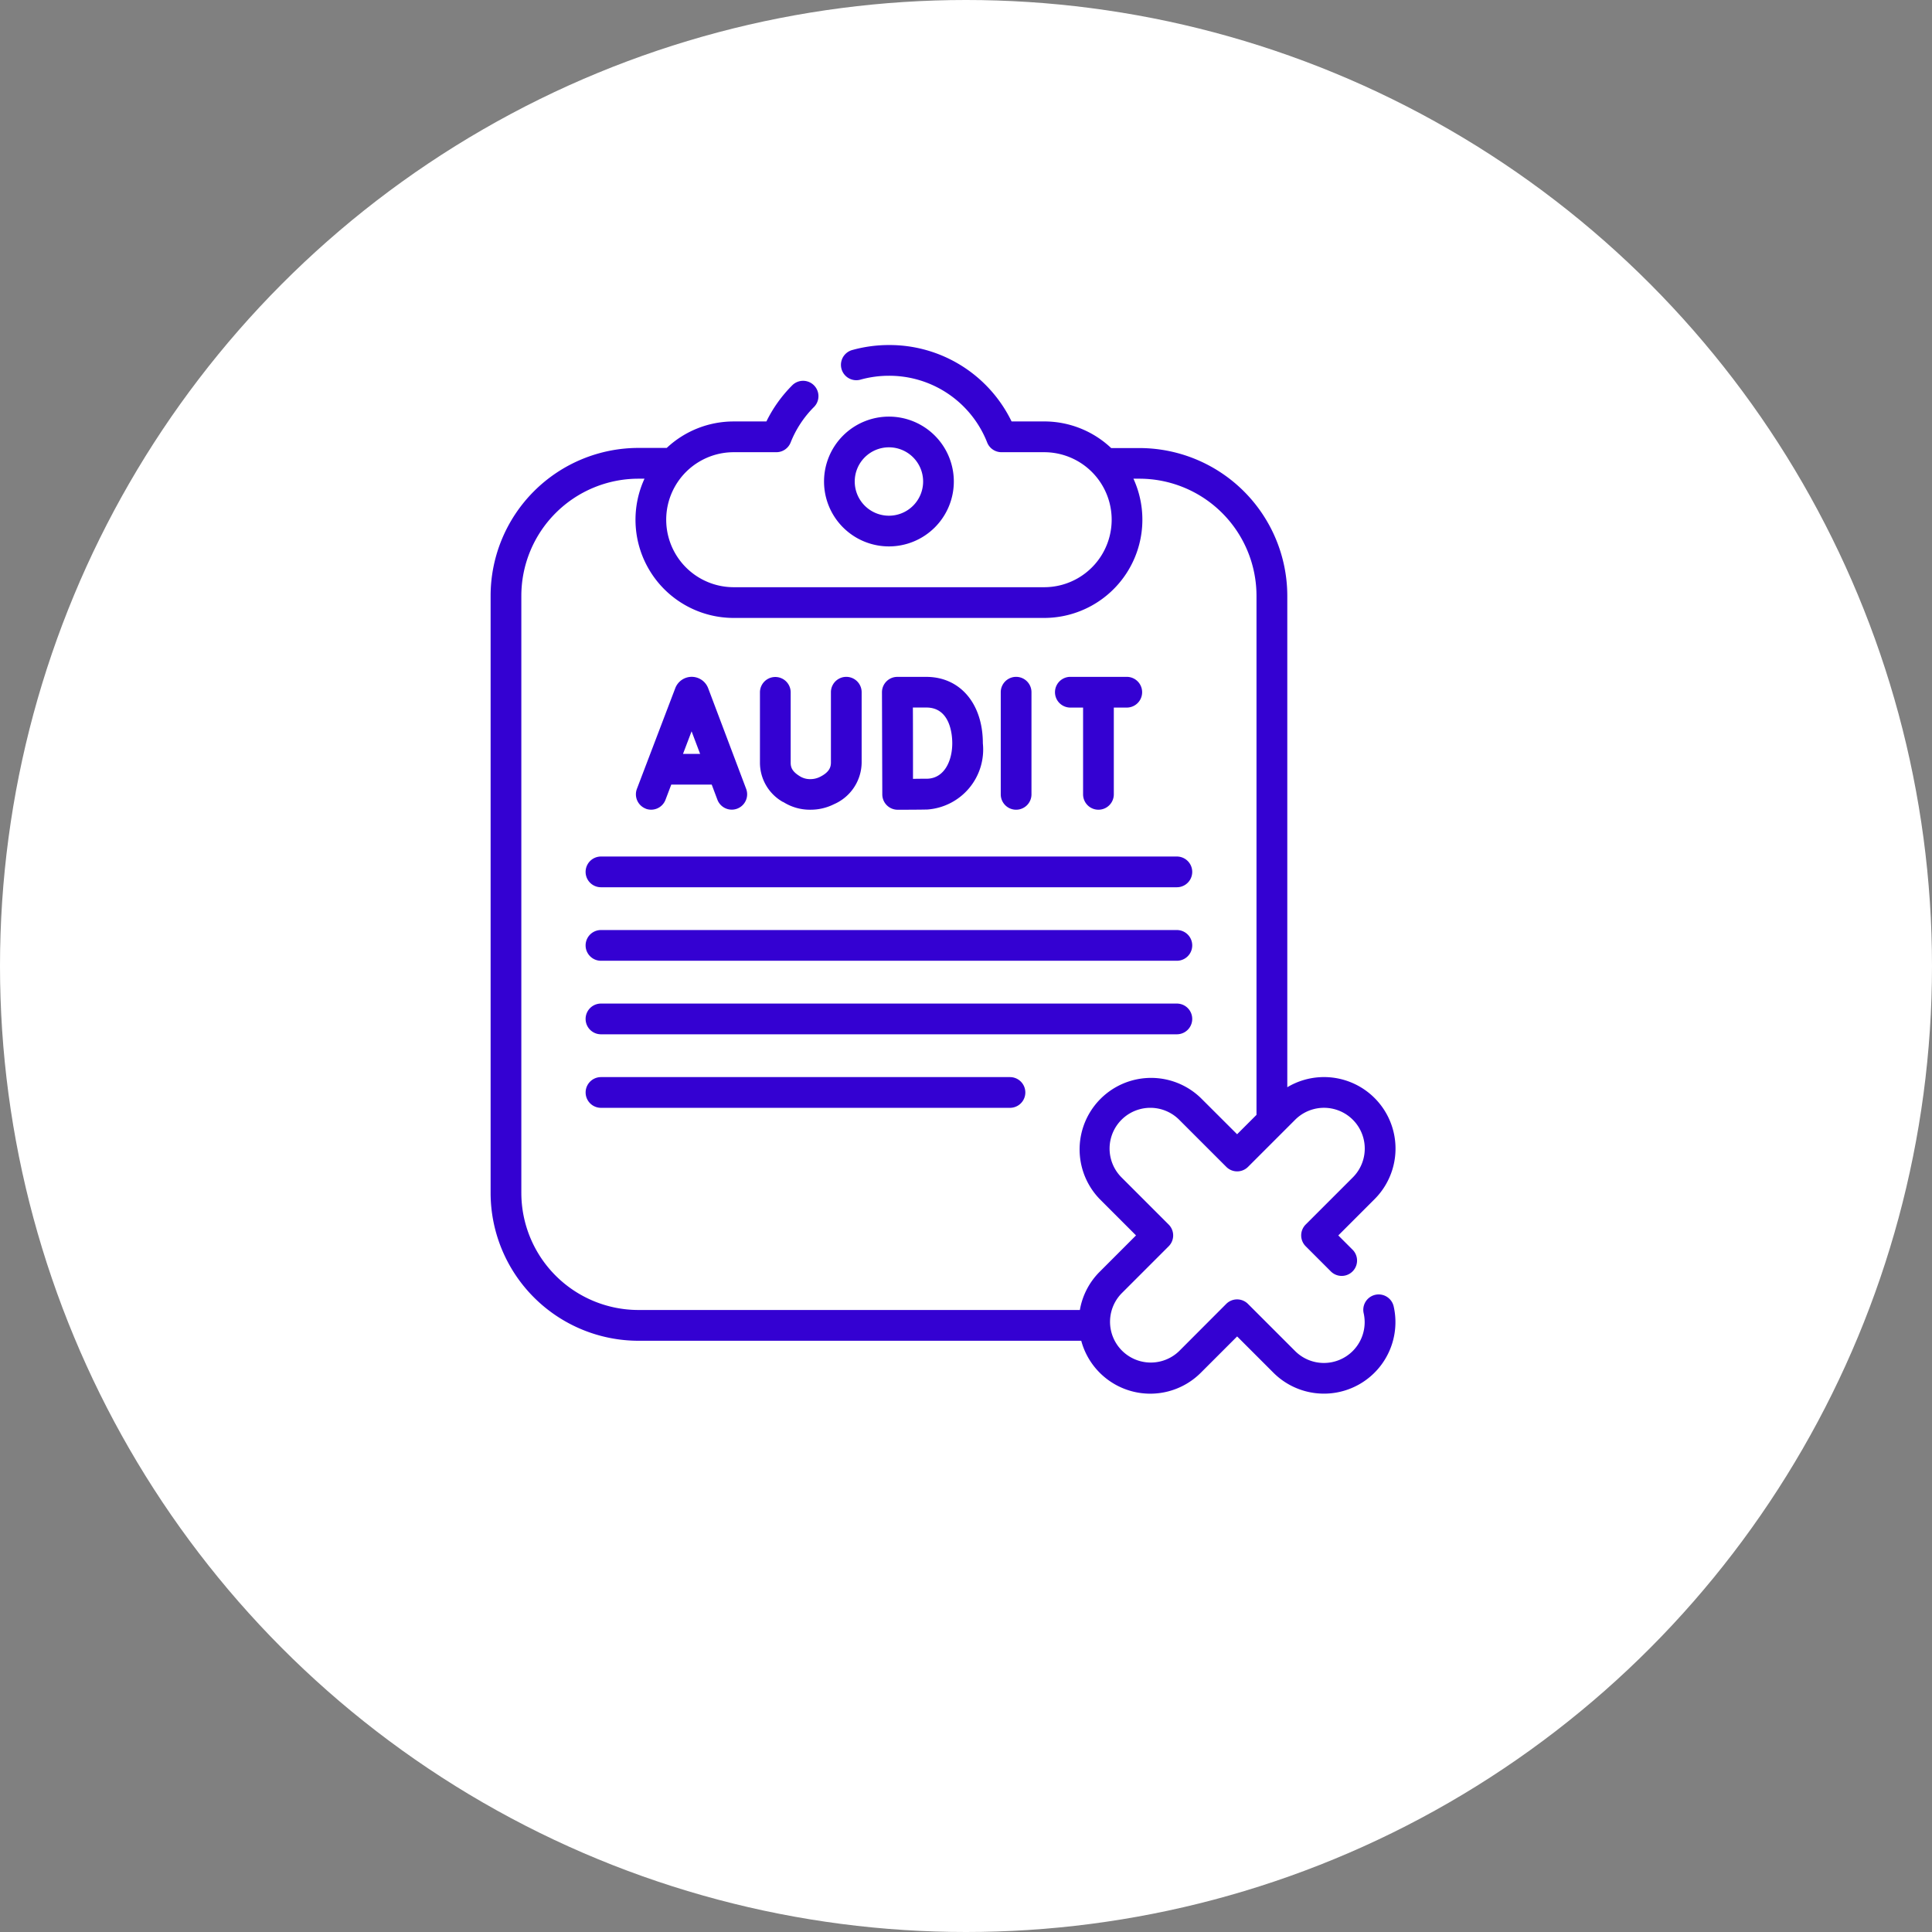<?xml version="1.0" encoding="UTF-8"?>
<svg xmlns="http://www.w3.org/2000/svg" width="83" height="83" viewBox="0 0 83 83">
  <rect x="0" y="0" width="83" height="83" fill="#808080" stroke="none"/>
  <g id="Group_380" data-name="Group 380" transform="translate(0 -0.091)">
    <circle id="Ellipse_4" data-name="Ellipse 4" cx="41.5" cy="41.5" r="41.5" transform="translate(0 0.091)" fill="#fff"></circle>
    <g id="Group_285" data-name="Group 285" transform="translate(21.077 14.914)">
      <path id="Path_310" data-name="Path 310" d="M203.479,37.722a2.788,2.788,0,1,0-2.788,2.788A2.788,2.788,0,0,0,203.479,37.722Zm-4.257,0a1.469,1.469,0,1,1,1.469,1.469A1.469,1.469,0,0,1,199.222,37.722Z" transform="translate(-183.579 -31.859)" fill="#3401d2"></path>
      <path id="Path_311" data-name="Path 311" d="M82.159,251.049H106.9a.66.66,0,0,0,0-1.32H82.159a.66.66,0,0,0,0,1.32Z" transform="translate(-77.418 -227.755)" fill="#3401d2"></path>
      <path id="Path_312" data-name="Path 312" d="M82.159,286.945H106.9a.66.66,0,0,0,0-1.32H82.159a.66.66,0,0,0,0,1.32Z" transform="translate(-77.418 -260.493)" fill="#3401d2"></path>
      <path id="Path_313" data-name="Path 313" d="M82.159,322.841H106.9a.66.66,0,1,0,0-1.32H82.159a.66.66,0,1,0,0,1.32Z" transform="translate(-77.418 -293.23)" fill="#3401d2"></path>
      <path id="Path_314" data-name="Path 314" d="M99.73,357.417H82.16a.66.66,0,1,0,0,1.32H99.73a.66.66,0,1,0,0-1.32Z" transform="translate(-77.418 -325.967)" fill="#3401d2"></path>
      <path id="Path_315" data-name="Path 315" d="M106.419,167.663a.66.66,0,0,0,.851-.382l.248-.653h1.738l.245.651a.66.66,0,0,0,1.235-.466l-1.633-4.327-.007-.017a.757.757,0,0,0-.7-.471h0a.757.757,0,0,0-.7.472l-.006.015-1.648,4.326a.66.66,0,0,0,.382.851Zm2.339-2.354h-.736l.369-.97Z" transform="translate(-99.757 -147.744)" fill="#3401d2"></path>
      <path id="Path_316" data-name="Path 316" d="M284.859,167.709a.66.66,0,0,0,.66-.66v-4.388a.66.66,0,0,0-1.32,0v4.388A.66.66,0,0,0,284.859,167.709Z" transform="translate(-262.283 -147.746)" fill="#3401d2"></path>
      <path id="Path_317" data-name="Path 317" d="M226.264,167.052a.66.66,0,0,0,.66.658h0c.038,0,.925,0,1.279-.01a2.584,2.584,0,0,0,2.381-2.844c0-1.707-.978-2.854-2.432-2.854H226.91a.66.66,0,0,0-.66.661Zm1.894-3.733c1.03,0,1.112,1.175,1.112,1.534,0,.749-.336,1.512-1.087,1.525-.14,0-.373,0-.6.006,0-.51,0-2.534-.005-3.065Z" transform="translate(-209.437 -147.746)" fill="#3401d2"></path>
      <path id="Path_318" data-name="Path 318" d="M167.645,167.373a2.131,2.131,0,0,0,1.164.335h0a2.243,2.243,0,0,0,1.019-.236,1.973,1.973,0,0,0,1.19-1.8V162.66a.66.66,0,1,0-1.32,0v3.017c0,.189-.055.411-.464.617a.923.923,0,0,1-.425.1h0a.821.821,0,0,1-.454-.129c-.322-.2-.386-.374-.386-.579v-3.02a.66.66,0,1,0-1.32,0v3.02a1.938,1.938,0,0,0,.994,1.693Z" transform="translate(-155.078 -147.745)" fill="#3401d2"></path>
      <path id="Path_319" data-name="Path 319" d="M311.3,163.321h.547v3.728a.66.66,0,0,0,1.32,0v-3.728h.557a.66.66,0,1,0,0-1.32H311.3a.66.66,0,1,0,0,1.32Z" transform="translate(-286.394 -147.746)" fill="#3401d2"></path>
      <path id="Path_320" data-name="Path 320" d="M73.91,41.28a.661.661,0,0,0-1.287.3,1.773,1.773,0,0,1,.046.4,1.751,1.751,0,0,1-2.989,1.238l-2.025-2.025a.66.66,0,0,0-.933,0L64.7,43.219a1.751,1.751,0,0,1-2.476-2.476l2.025-2.025a.66.66,0,0,0,0-.933l-2.025-2.025A1.751,1.751,0,0,1,64.7,33.282l2.025,2.025a.66.66,0,0,0,.933,0l2.025-2.025a1.751,1.751,0,1,1,2.477,2.477l-2.025,2.025a.66.66,0,0,0,0,.933l1.094,1.094a.66.66,0,0,0,.933-.933l-.626-.626,1.559-1.559a3.072,3.072,0,0,0-3.75-4.808V10.776a6.357,6.357,0,0,0-6.349-6.35H61.779A4.188,4.188,0,0,0,58.9,3.282H57.5A5.828,5.828,0,0,0,52.231,0a5.891,5.891,0,0,0-1.578.215.66.66,0,0,0,.354,1.272A4.57,4.57,0,0,1,52.23,1.32a4.519,4.519,0,0,1,4.222,2.868.66.66,0,0,0,.613.416H58.9a2.9,2.9,0,1,1,0,5.8H45.563a2.9,2.9,0,1,1,0-5.8h1.832a.66.66,0,0,0,.613-.417,4.494,4.494,0,0,1,1.014-1.536.66.66,0,0,0-.931-.935,5.81,5.81,0,0,0-1.124,1.567h-1.4A4.2,4.2,0,0,0,42.685,4.42H41.469a6.357,6.357,0,0,0-6.35,6.35V36.427a6.357,6.357,0,0,0,6.35,6.35H60.493a3.071,3.071,0,0,0,5.138,1.373l1.559-1.559,1.559,1.559a3.071,3.071,0,0,0,5.161-2.872ZM36.439,36.427V10.772a5.035,5.035,0,0,1,5.03-5.03h.261a4.218,4.218,0,0,0,3.833,5.982H58.9a4.222,4.222,0,0,0,3.835-5.982h.257a5.035,5.035,0,0,1,5.03,5.03v22.3l-.833.833L65.63,32.349a3.071,3.071,0,0,0-4.342,4.343l1.558,1.559L61.288,39.81a3.049,3.049,0,0,0-.854,1.645H41.469A5.035,5.035,0,0,1,36.439,36.427Z" transform="translate(-35.119 0)" fill="#3401d2"></path>
    </g>
  </g>
</svg>
